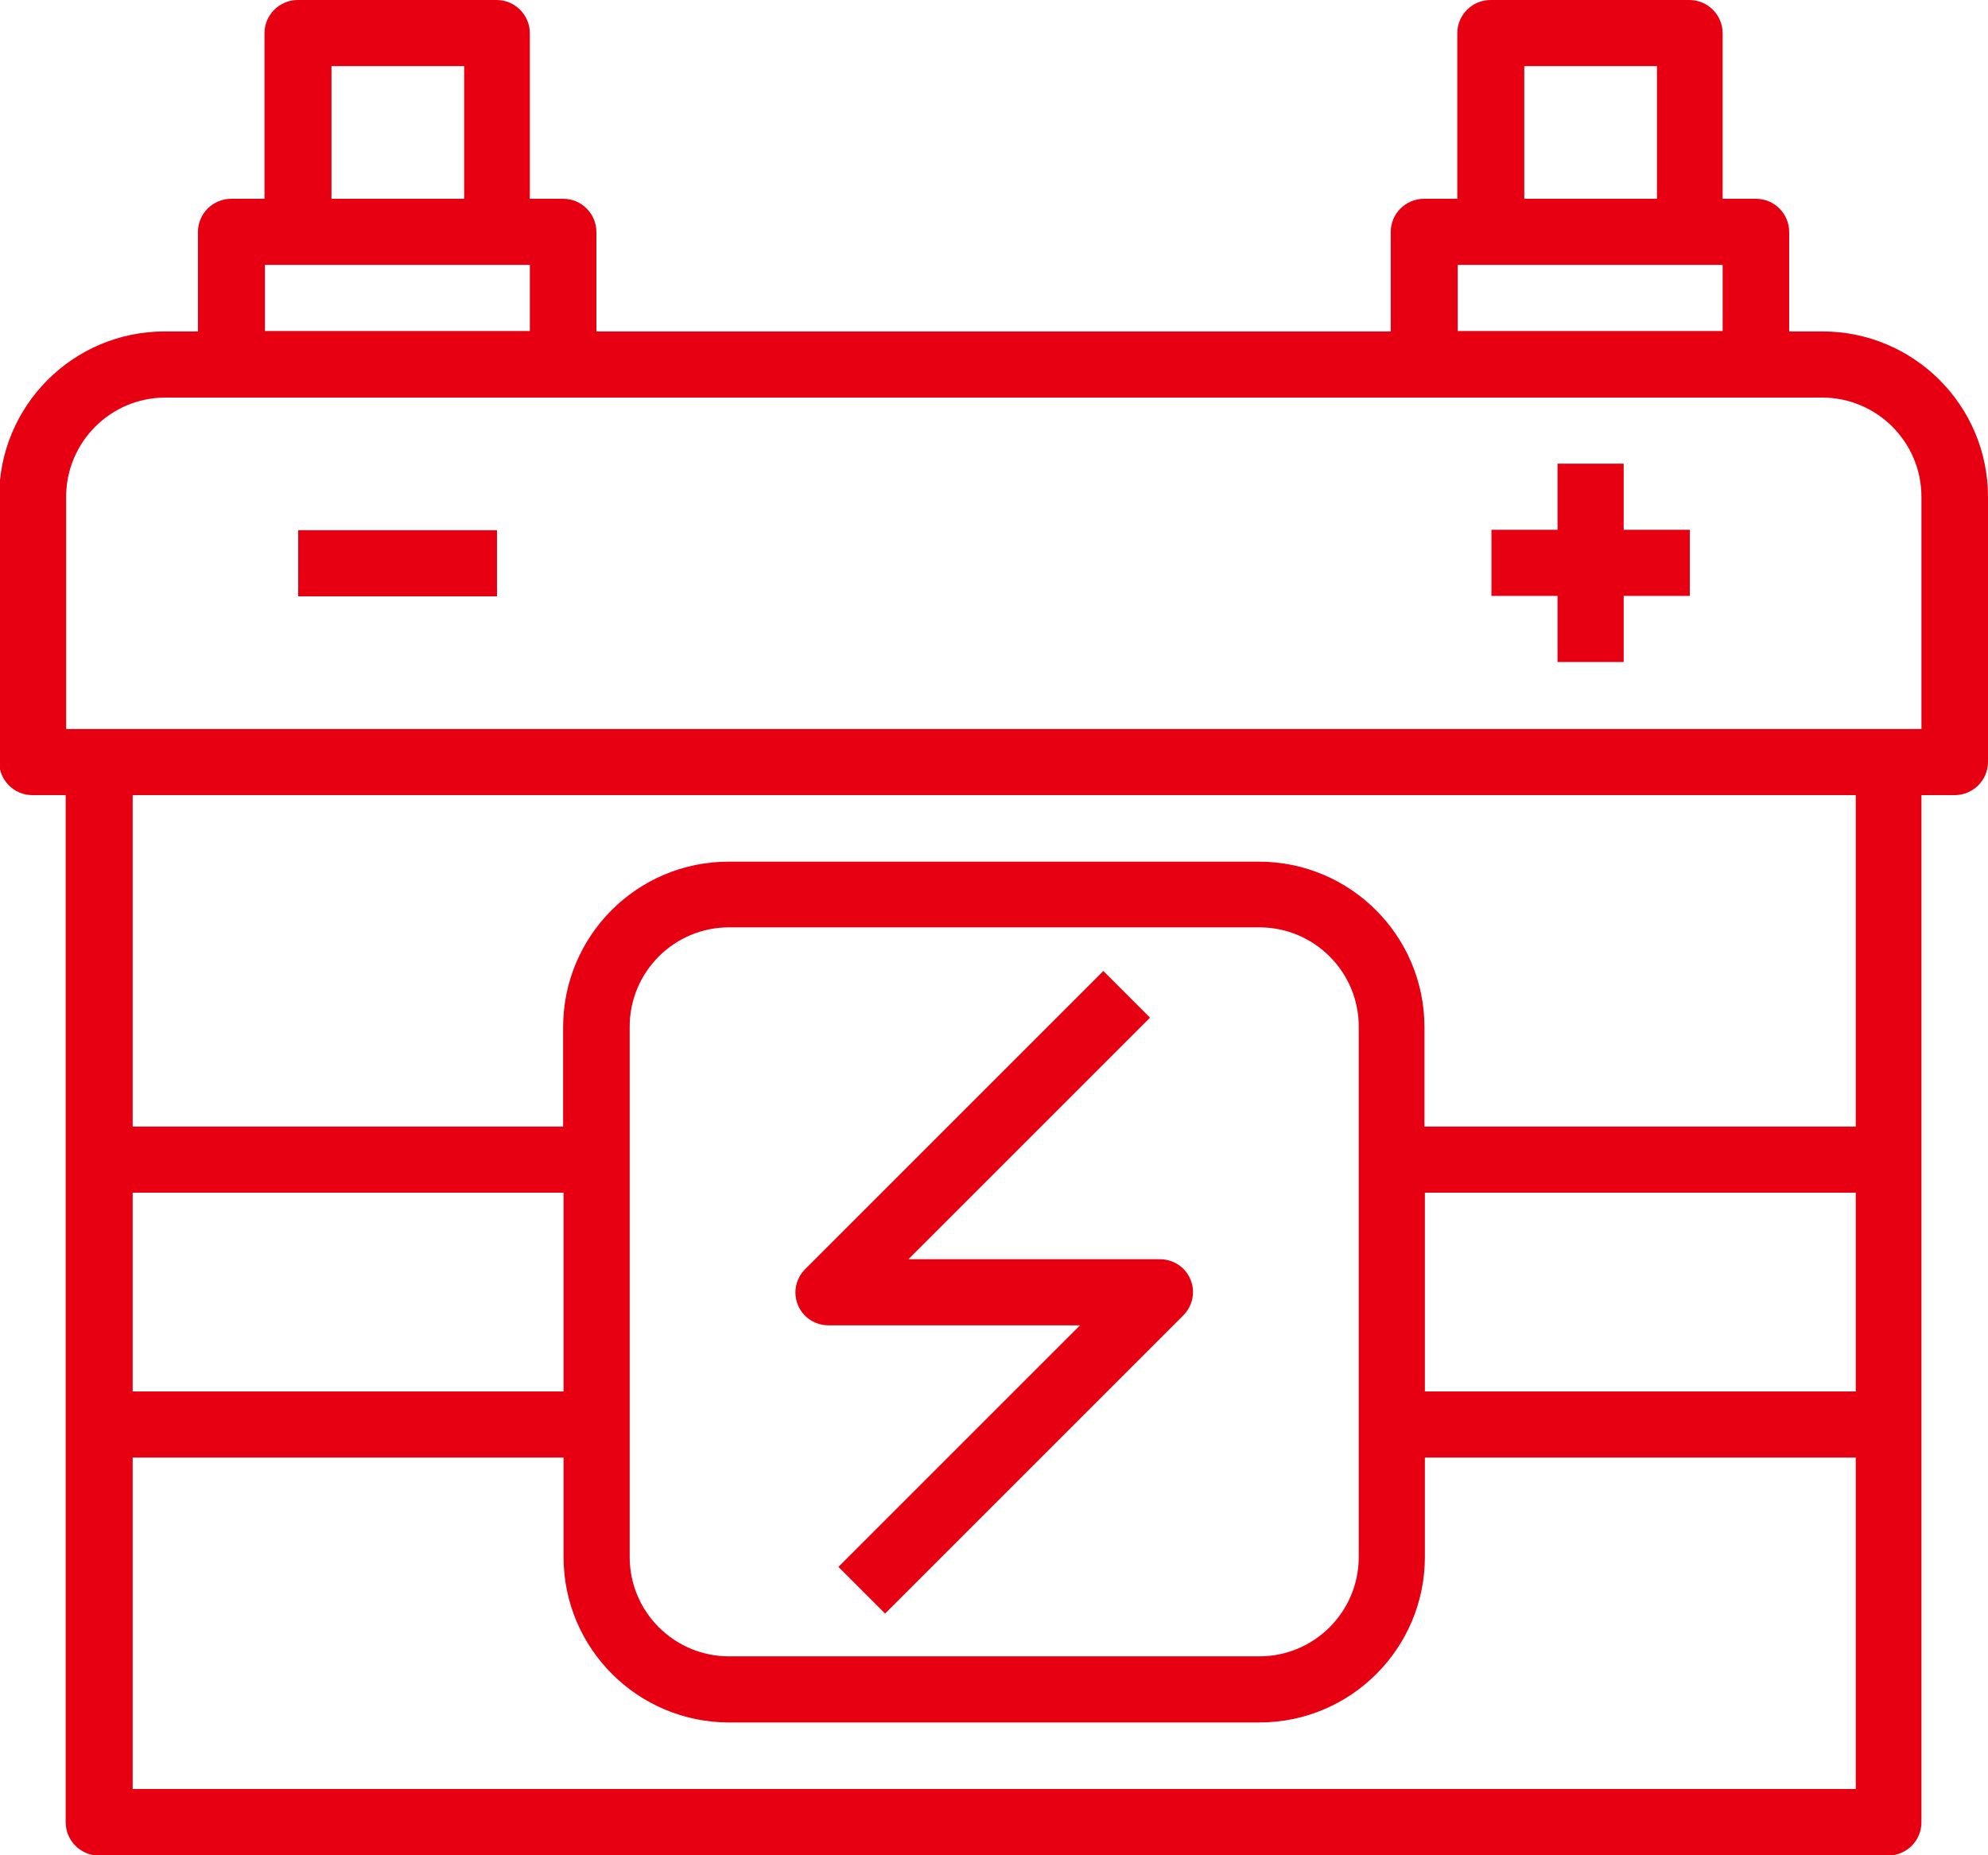 <?xml version="1.0" encoding="UTF-8"?>
<svg id="_图层_2" data-name="图层 2" xmlns="http://www.w3.org/2000/svg" viewBox="0 0 46 42.93">
  <defs>
    <style>
      .cls-1 {
        fill: #e60012;
      }
    </style>
  </defs>
  <g id="_图层_1-2" data-name="图层 1">
    <g id="Battery">
      <g>
        <path class="cls-1" d="M42.17,7.67h-.77v-2.3c0-.42-.34-.77-.77-.77h-.77V.77c0-.42-.34-.77-.77-.77h-4.6c-.42,0-.77.34-.77.77v3.83h-.77c-.42,0-.77.34-.77.77v2.3H13.8v-2.3c0-.42-.34-.77-.77-.77h-.77V.77c0-.42-.34-.77-.77-.77h-4.6c-.42,0-.77.34-.77.77v3.83h-.77c-.42,0-.77.34-.77.77v2.3h-.77c-2.12,0-3.83,1.72-3.83,3.83v6.13c0,.42.34.77.77.77h.77v23.77c0,.42.34.77.77.77h41.4c.42,0,.77-.34.77-.77v-23.77h.77c.42,0,.77-.34.77-.77v-6.13c0-2.12-1.72-3.83-3.83-3.83ZM35.27,1.53h3.07v3.07h-3.07V1.53ZM33.73,6.13h6.13v1.53h-6.13v-1.53ZM7.67,1.53h3.07v3.07h-3.07V1.53ZM6.13,6.13h6.13v1.53h-6.13v-1.53ZM13.03,32.2H3.07v-4.6h9.97v4.6ZM3.07,41.4v-7.67h9.97v2.3c0,2.12,1.72,3.83,3.83,3.83h12.27c2.12,0,3.83-1.72,3.83-3.83v-2.3h9.97v7.67H3.07ZM14.57,36.03v-12.27c0-1.27,1.03-2.3,2.3-2.3h12.27c1.27,0,2.3,1.03,2.3,2.3v12.27c0,1.27-1.03,2.3-2.3,2.3h-12.27c-1.27,0-2.3-1.03-2.3-2.3ZM32.97,27.6h9.97v4.6h-9.97v-4.6ZM42.93,26.07h-9.97v-2.3c0-2.12-1.72-3.83-3.83-3.83h-12.27c-2.12,0-3.83,1.72-3.83,3.83v2.3H3.07v-7.67h39.87v7.67ZM44.47,16.87H1.53v-5.37c0-1.27,1.03-2.3,2.3-2.3h38.33c1.27,0,2.3,1.03,2.3,2.3v5.37Z"/>
        <path class="cls-1" d="M6.9,12.27h4.6v1.53h-4.6v-1.53Z"/>
        <path class="cls-1" d="M37.57,10.73h-1.53v1.53h-1.53v1.53h1.53v1.53h1.53v-1.53h1.53v-1.53h-1.53v-1.53Z"/>
        <path class="cls-1" d="M19.17,30.67h5.82l-5.59,5.59,1.08,1.08,6.9-6.9c.3-.3.3-.78,0-1.08-.14-.14-.34-.22-.54-.22h-5.82l5.59-5.59-1.08-1.08-6.9,6.9c-.3.3-.3.78,0,1.08.14.14.34.22.54.22h0Z"/>
      </g>
    </g>
  </g>
</svg>